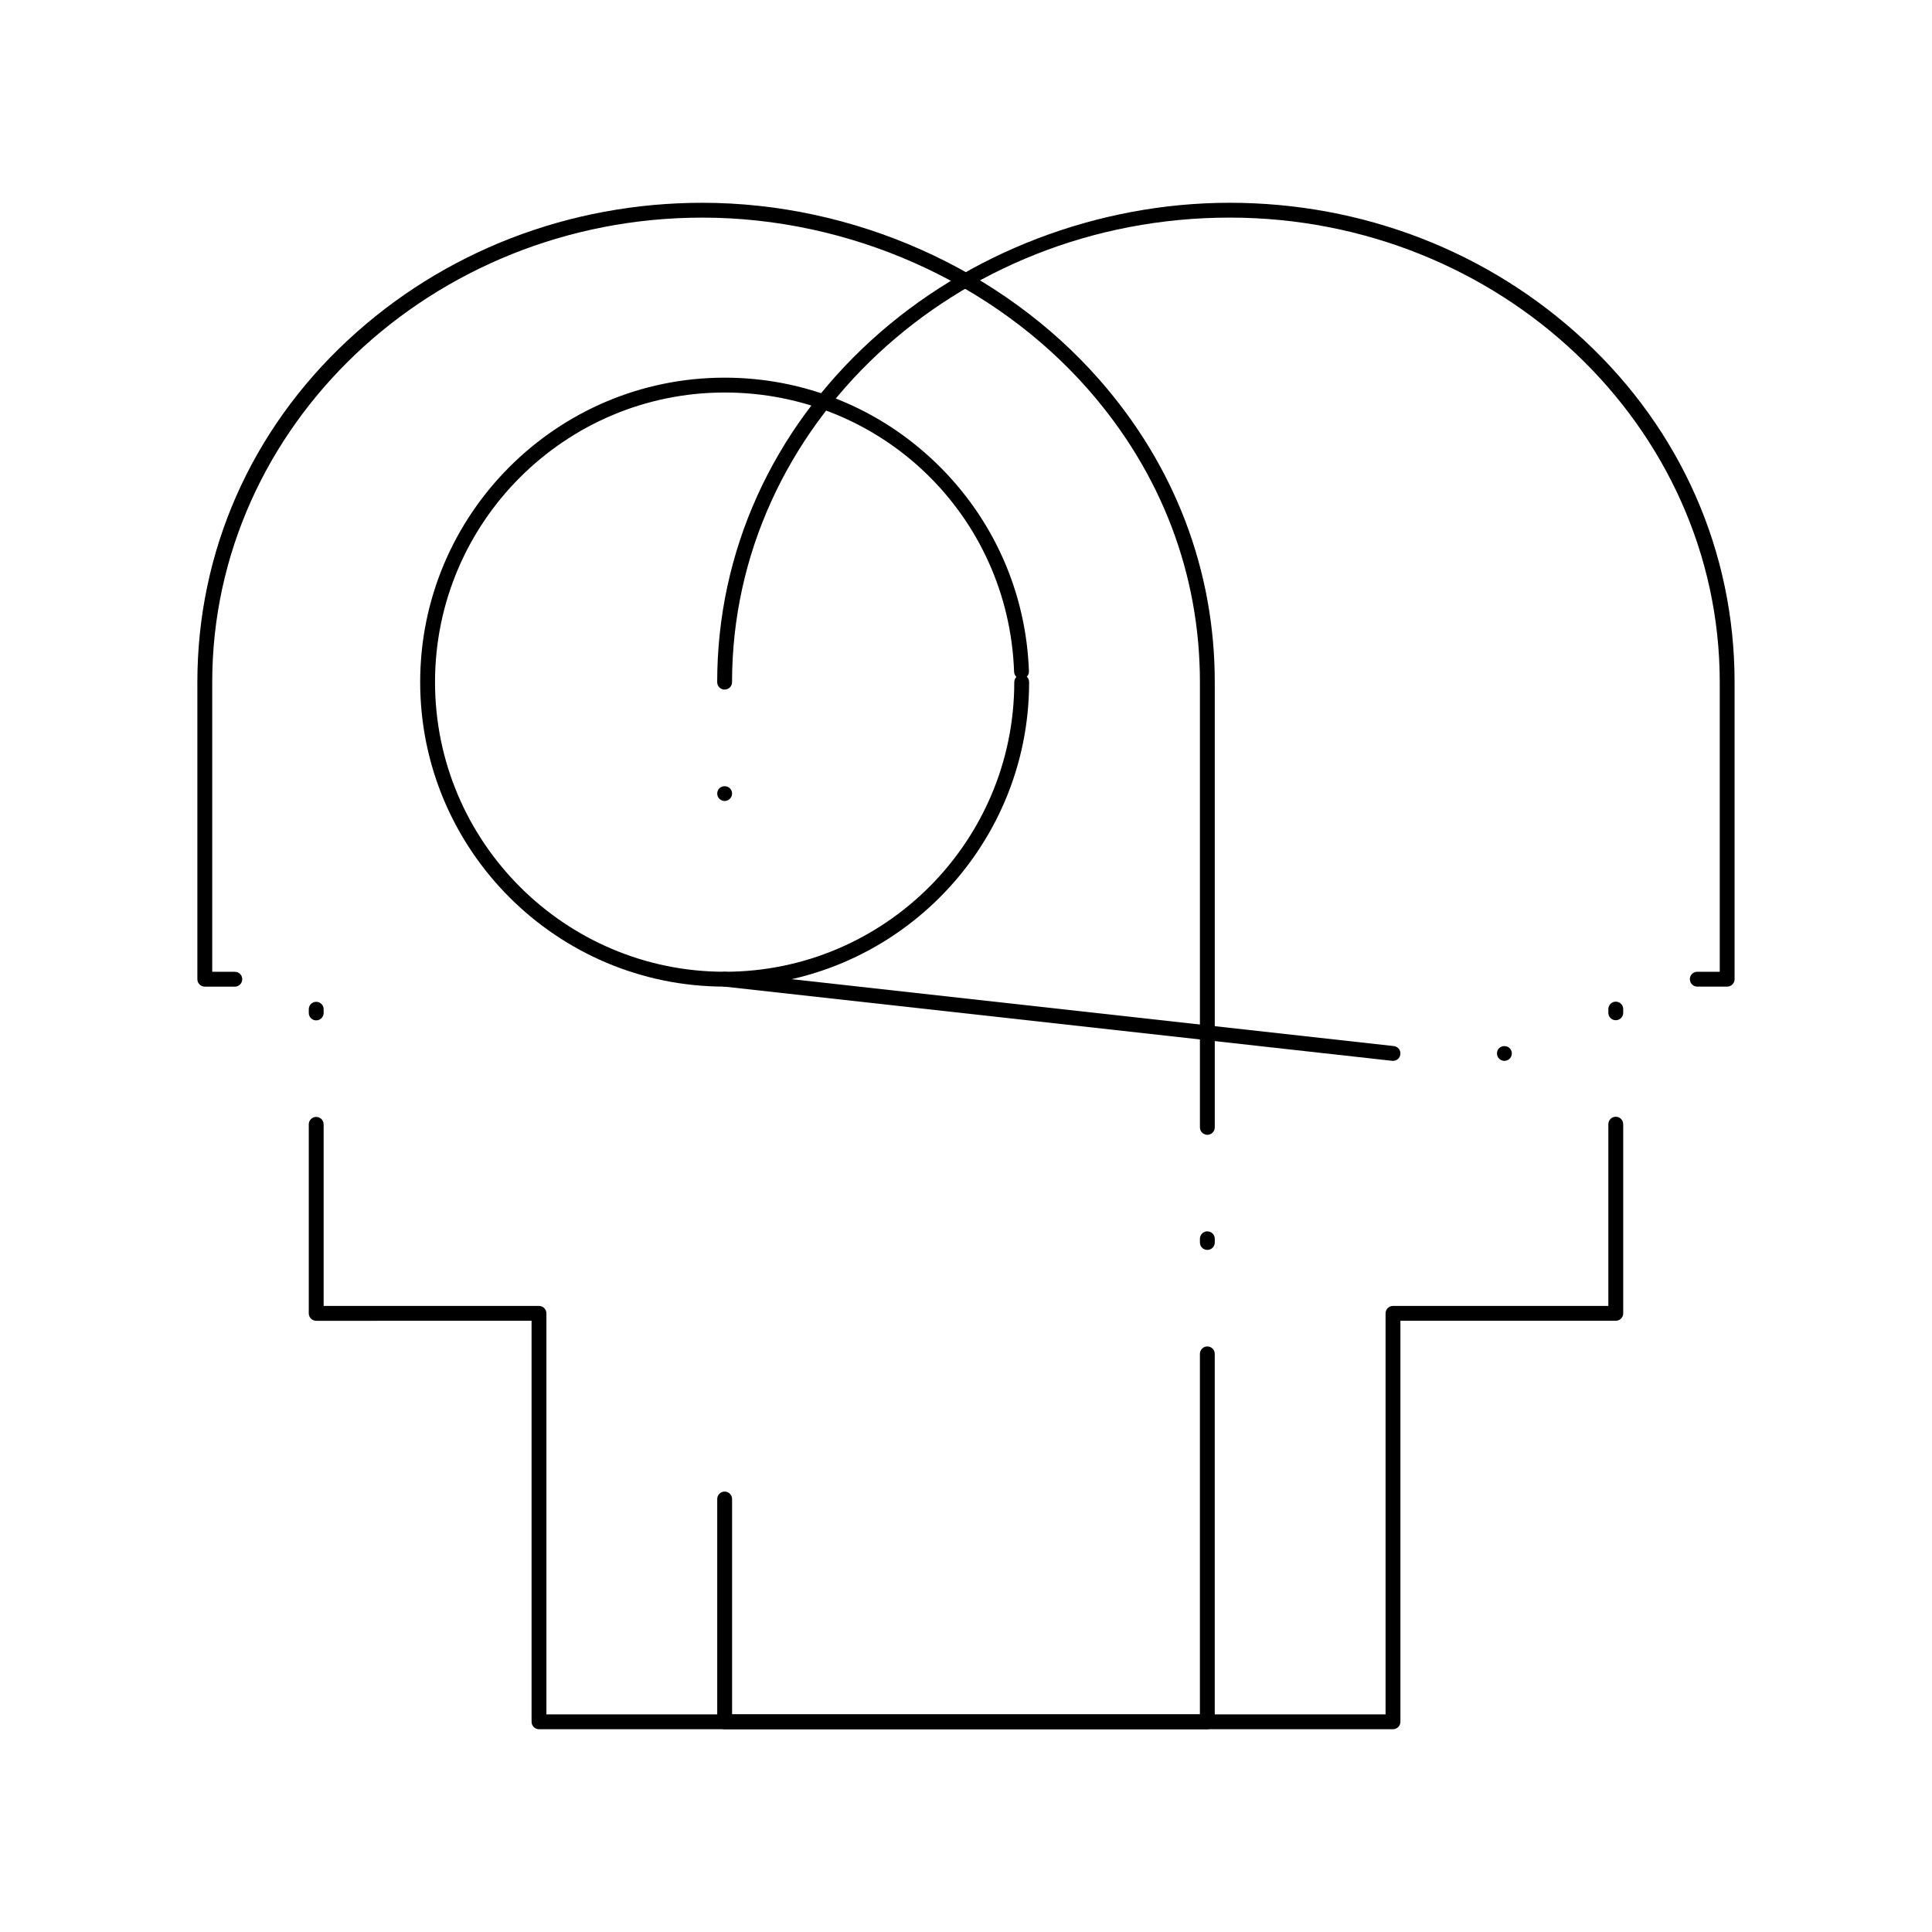 <?xml version="1.0" encoding="UTF-8"?>
<!-- Uploaded to: ICON Repo, www.iconrepo.com, Generator: ICON Repo Mixer Tools -->
<svg fill="#000000" width="800px" height="800px" version="1.1" viewBox="144 144 512 512" xmlns="http://www.w3.org/2000/svg">
 <g>
  <path d="m513.16 602.26h-177.12c-1.086 0-1.969-0.883-1.969-1.969v-59.039c0-1.086 0.883-1.969 1.969-1.969 1.086 0 1.969 0.883 1.969 1.969v57.07h173.18v-106.27c0-1.086 0.883-1.969 1.969-1.969h57.07v-48.164c0-1.086 0.883-1.969 1.969-1.969 1.086 0 1.969 0.883 1.969 1.969v50.133c0 1.086-0.883 1.969-1.969 1.969h-57.07v106.27c-0.004 1.09-0.883 1.969-1.969 1.969zm59.039-187.89c-1.086 0-1.969-0.883-1.969-1.969v-0.984c0-1.086 0.883-1.969 1.969-1.969 1.086 0 1.969 0.883 1.969 1.969v0.984c0 1.09-0.883 1.969-1.969 1.969zm29.52-8.906h-7.922c-1.086 0-1.969-0.883-1.969-1.969 0-1.086 0.883-1.969 1.969-1.969l5.953 0.004v-76.754c0-67.879-58.27-123.11-129.89-123.11-72.707 0-131.86 55.223-131.86 123.11 0 1.086-0.883 1.969-1.969 1.969-1.086 0-1.969-0.883-1.969-1.969 0-34.441 14.523-66.637 40.891-90.656 25.383-23.121 59.973-36.383 94.902-36.383 35.324 0 68.684 12.926 93.934 36.398 25.727 23.914 39.891 56.105 39.891 90.641v78.719c0 1.09-0.883 1.969-1.969 1.969z"/>
  <path d="m463.96 602.26h-177.12c-1.086 0-1.969-0.883-1.969-1.969v-106.27l-57.074 0.004c-1.086 0-1.969-0.883-1.969-1.969v-50.094c0-1.086 0.883-1.969 1.969-1.969s1.969 0.883 1.969 1.969v48.125h57.07c1.086 0 1.969 0.883 1.969 1.969v106.27h173.18v-95.535c0-1.086 0.883-1.969 1.969-1.969 1.086 0 1.969 0.883 1.969 1.969v97.504c0 1.086-0.879 1.965-1.969 1.965zm0-127.02c-1.086 0-1.969-0.883-1.969-1.969v-0.984c0-1.086 0.883-1.969 1.969-1.969 1.086 0 1.969 0.883 1.969 1.969v0.984c0 1.086-0.879 1.969-1.969 1.969zm0-30.504c-1.086 0-1.969-0.883-1.969-1.969v-117.99c0-28.613-10.195-55.387-29.48-77.426-25.031-28.602-63.301-45.68-102.38-45.68-71.621 0-129.89 55.223-129.89 123.11v76.754h5.992c1.086 0 1.969 0.883 1.969 1.969 0 1.086-0.883 1.969-1.969 1.969l-7.961-0.004c-1.086 0-1.969-0.883-1.969-1.969v-78.719c0-34.539 14.168-66.73 39.891-90.641 25.25-23.473 58.609-36.398 93.934-36.398 40.191 0 79.566 17.578 105.34 47.023 19.926 22.766 30.457 50.434 30.457 80.016v117.99c0 1.086-0.879 1.969-1.969 1.969zm-236.16-30.324c-1.086 0-1.969-0.883-1.969-1.969v-0.984c0-1.086 0.883-1.969 1.969-1.969s1.969 0.883 1.969 1.969v0.984c0 1.086-0.883 1.969-1.969 1.969z"/>
  <path d="m336.04 405.46c-44.492 0-80.688-36.195-80.688-80.688 0-44.492 36.195-80.688 80.688-80.688 21.051 0 40.977 8.059 56.102 22.695 15.09 14.598 23.805 34.172 24.535 55.117 0.02 0.562-0.199 1.078-0.562 1.449 0.379 0.359 0.613 0.867 0.613 1.43 0 44.488-36.195 80.684-80.688 80.684zm0-157.44c-42.32 0-76.754 34.43-76.754 76.754 0 42.32 34.43 76.754 76.754 76.754 42.32 0 76.754-34.43 76.754-76.754 0-0.539 0.215-1.023 0.562-1.379-0.359-0.344-0.594-0.824-0.613-1.359-1.453-41.508-35.148-74.016-76.703-74.016z"/>
  <path d="m336.04 356.27c-0.523 0-1.023-0.215-1.387-0.582-0.375-0.363-0.582-0.875-0.582-1.387 0-0.52 0.207-1.031 0.582-1.398 0.727-0.727 2.035-0.727 2.773 0 0.375 0.375 0.582 0.875 0.582 1.398 0 0.512-0.207 1.023-0.582 1.387-0.363 0.367-0.867 0.582-1.387 0.582z"/>
  <path d="m542.68 425.14c-0.523 0-1.023-0.215-1.398-0.582-0.363-0.363-0.57-0.875-0.57-1.387 0-0.52 0.207-1.023 0.57-1.398 0.738-0.727 2.055-0.727 2.785 0 0.375 0.375 0.582 0.875 0.582 1.398 0 0.512-0.207 1.023-0.57 1.387-0.375 0.367-0.879 0.582-1.398 0.582z"/>
  <path d="m513.16 425.14c-0.074 0-0.145-0.004-0.219-0.012l-177.12-19.68c-1.082-0.121-1.859-1.094-1.738-2.172 0.121-1.082 1.09-1.859 2.172-1.738l177.12 19.68c1.082 0.121 1.859 1.094 1.738 2.172-0.109 1.004-0.961 1.75-1.953 1.75z"/>
 </g>
</svg>